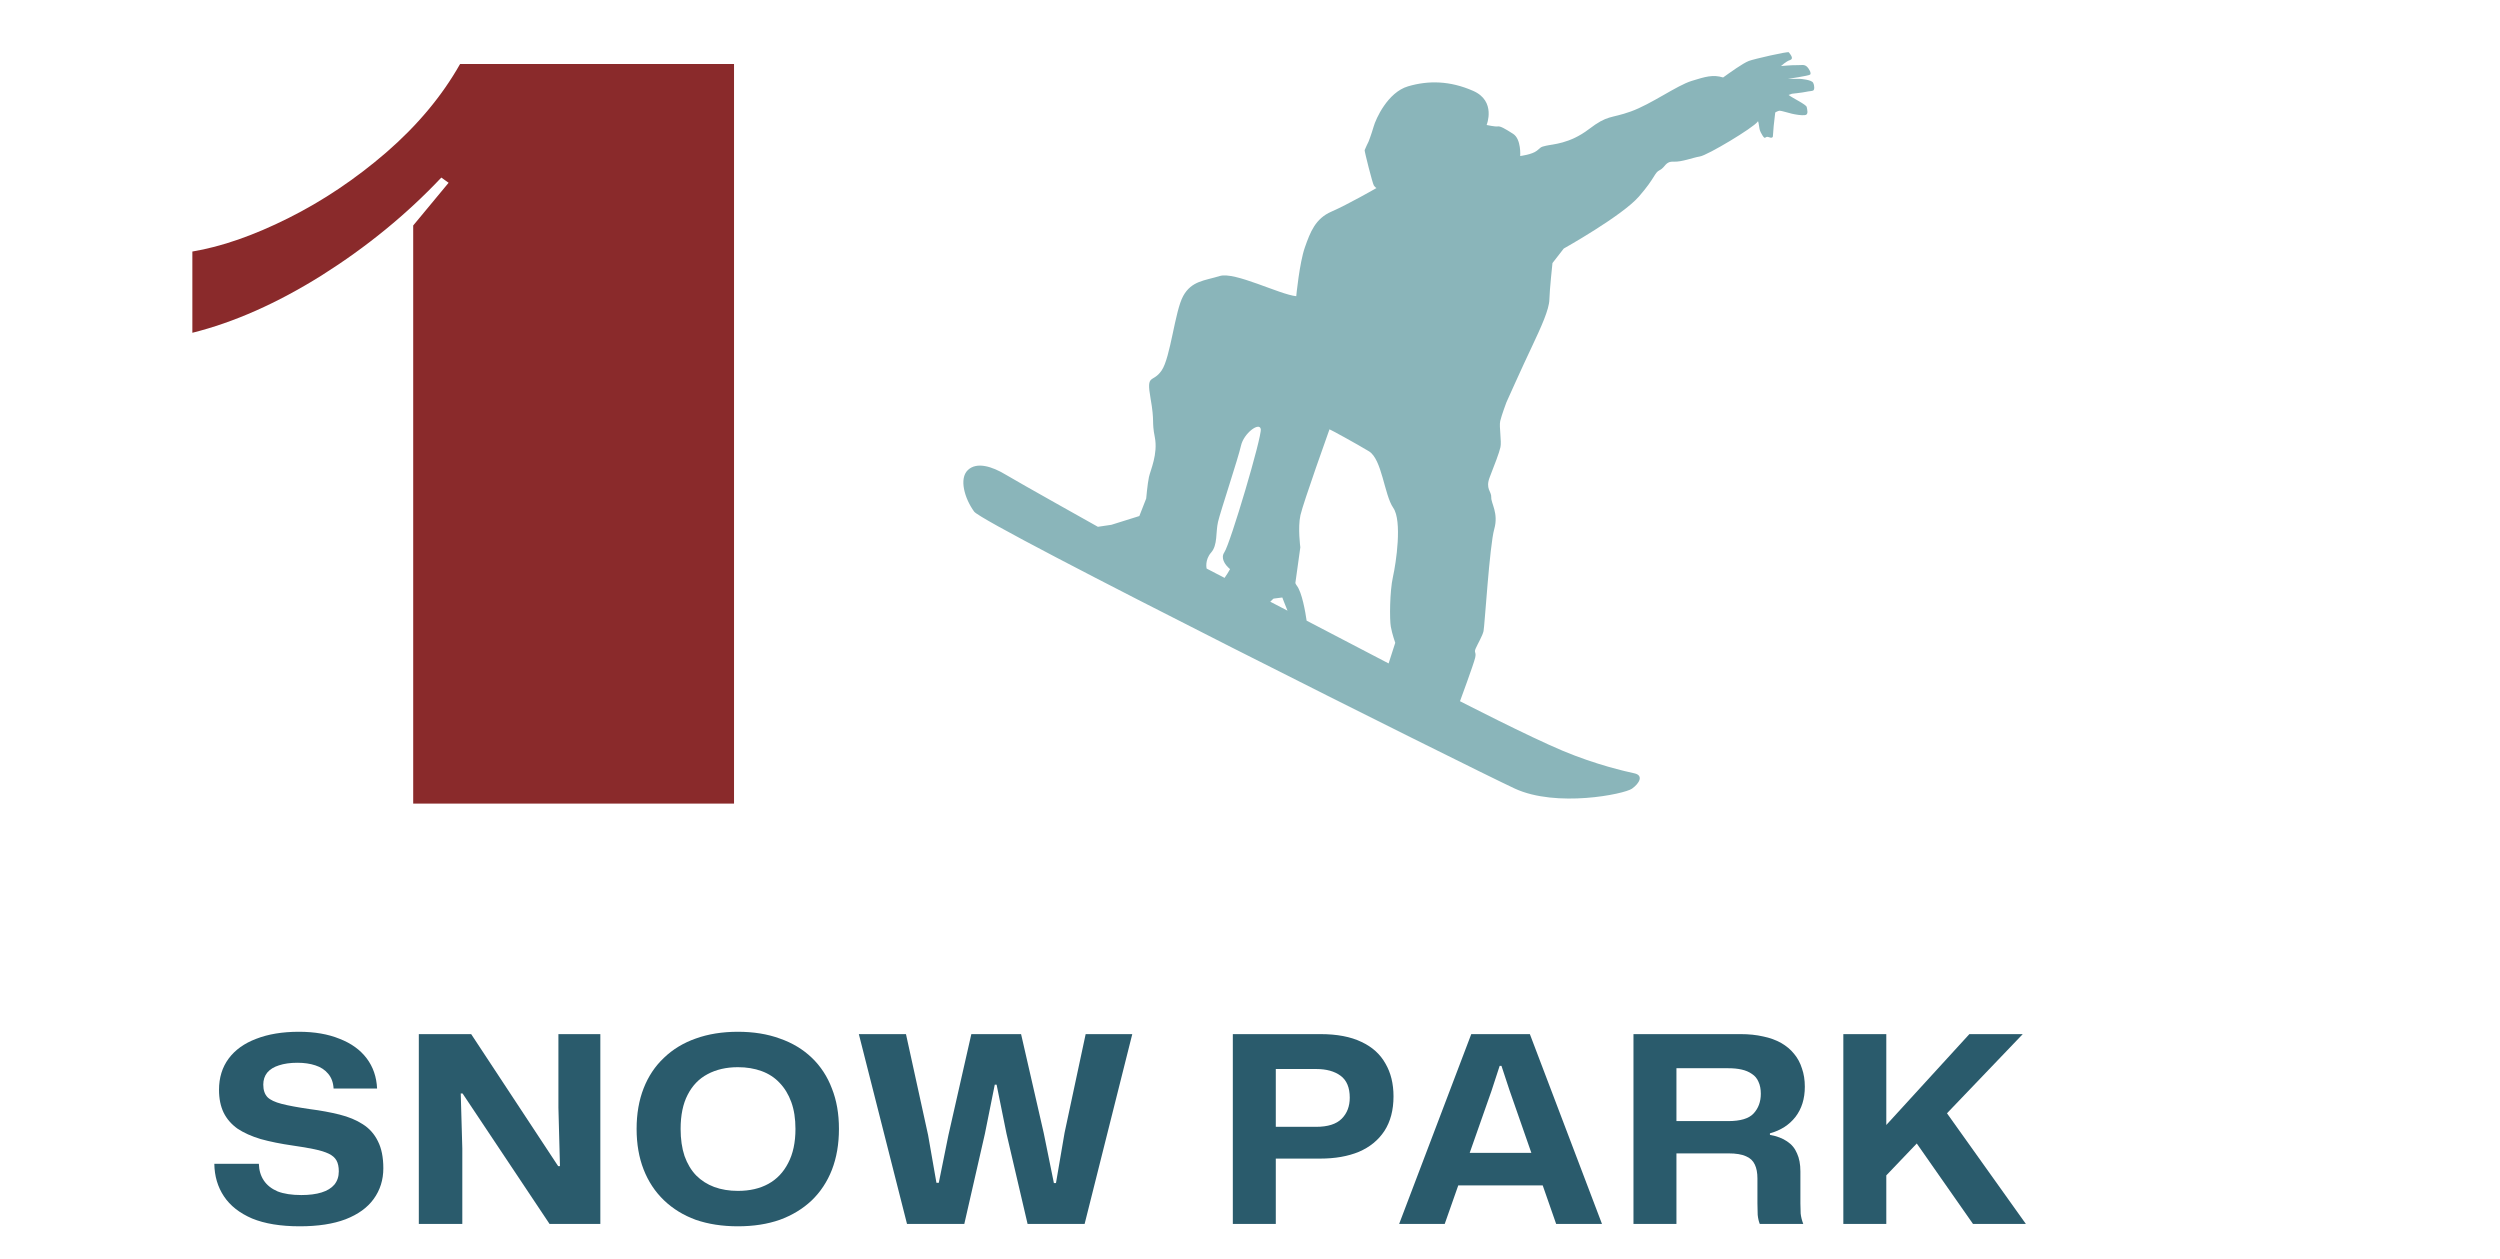 <svg width="288" height="145" viewBox="0 0 288 145" fill="none" xmlns="http://www.w3.org/2000/svg">
<path d="M47.6 25.977L51.68 21.056L50.84 20.456L53 7.376H84.56V92.576H47.6V25.977ZM22.16 28.977C25.52 28.416 29.2 27.137 33.2 25.137C37.2 23.137 40.96 20.616 44.48 17.576C48.08 14.457 50.92 11.056 53 7.376H59.36L50.84 20.456C46.84 24.697 42.24 28.456 37.04 31.736C31.92 34.937 26.96 37.136 22.16 38.337V28.977Z" fill="#8A2A2B"/>
<g clip-path="url(#clip0_349_3562)">
<path fill-rule="evenodd" clip-rule="evenodd" d="M153.171 49.466C153.286 49.491 156.162 51.062 157.69 51.981C159.217 52.9 159.459 56.997 160.503 58.504C161.547 60.01 160.834 64.823 160.465 66.469C160.096 68.116 160.07 71.358 160.223 72.201C160.376 73.043 160.732 74.052 160.732 74.052L159.968 76.426L150.523 71.499C150.383 70.516 149.989 68.231 149.391 67.465C149.327 67.388 149.276 67.286 149.225 67.171L149.798 63.048C149.798 63.048 149.492 60.789 149.811 59.346C150.129 57.916 153.158 49.453 153.158 49.453L153.171 49.466ZM198.499 8.923C197.315 8.566 196.462 8.834 194.884 9.319C193.153 9.855 190.25 11.987 187.87 12.842C185.49 13.697 185.261 13.187 183.033 14.885C180.806 16.582 178.845 16.608 178.107 16.787C177.369 16.965 177.623 16.914 177.05 17.361C176.49 17.808 175.128 17.974 175.128 17.974C175.128 17.974 175.268 16.034 174.314 15.421C173.359 14.808 172.837 14.514 172.544 14.565C172.252 14.617 171.259 14.399 171.259 14.399C171.259 14.399 172.392 11.642 169.706 10.468C167.033 9.293 164.551 9.255 162.209 9.944C159.866 10.634 158.492 13.685 158.237 14.604C157.97 15.523 157.664 16.302 157.664 16.302C157.664 16.302 157.244 17.157 157.206 17.297C157.181 17.438 158.11 21.114 158.263 21.357C158.415 21.586 158.568 21.663 158.568 21.663C158.568 21.663 155.233 23.578 153.375 24.382C151.529 25.186 150.943 26.731 150.32 28.505C149.696 30.28 149.327 34.122 149.327 34.122C147.405 33.93 142.237 31.262 140.506 31.799C138.775 32.335 137.273 32.347 136.305 34.096C135.338 35.845 134.854 41.168 133.823 42.675C132.792 44.181 132.028 42.968 132.537 45.853C133.047 48.738 132.652 48.419 133.034 50.359C133.416 52.3 132.525 54.176 132.359 54.955C132.194 55.721 132.041 57.431 132.041 57.431L131.252 59.448L128.031 60.457L126.478 60.687C126.478 60.687 117.352 55.58 115.824 54.661C114.297 53.742 112.528 53.168 111.497 54.151C110.465 55.134 111.115 57.419 112.222 58.938C113.329 60.457 169.693 88.617 174.492 90.838C179.304 93.072 187.119 91.489 188.01 90.851C188.901 90.213 189.334 89.319 188.29 89.089C187.246 88.86 183.873 88.106 180.016 86.485C176.159 84.877 168.191 80.779 168.191 80.779C168.191 80.779 169.77 76.503 169.935 75.788C170.101 75.073 169.77 75.226 169.999 74.703C170.228 74.18 170.775 73.26 170.902 72.712C171.03 72.163 171.603 62.806 172.137 60.955C172.659 59.104 171.755 57.98 171.793 57.291C171.832 56.602 171.081 56.321 171.628 54.942C172.163 53.563 172.71 52.172 172.85 51.521C173.003 50.857 172.684 49.172 172.824 48.508C172.977 47.845 173.537 46.351 173.537 46.351C173.537 46.351 175.37 42.253 176.465 39.956C177.547 37.658 178.463 35.654 178.489 34.505C178.514 33.356 178.845 30.305 178.845 30.305L180.144 28.633C180.144 28.633 186.865 24.867 188.799 22.646C190.734 20.425 190.556 19.914 191.205 19.595C191.854 19.276 191.829 18.574 192.809 18.625C193.776 18.663 194.922 18.178 195.826 18.025C196.717 17.884 201.986 14.719 202.483 14.017C202.496 13.991 202.508 13.978 202.521 13.953C202.61 14.17 202.623 14.451 202.661 14.629C202.712 14.897 202.687 15.038 203.043 15.612C203.412 16.187 203.298 15.612 203.781 15.804C204.252 15.995 204.239 15.676 204.239 15.676C204.239 15.676 204.29 14.936 204.329 14.514C204.367 14.093 204.507 12.957 204.507 12.957C204.507 12.957 204.812 12.765 205.016 12.753C205.22 12.753 206.022 13.008 206.416 13.097C206.798 13.187 207.498 13.314 207.931 13.263C208.376 13.212 208.185 12.625 208.135 12.332C208.084 12.038 206.493 11.297 206.047 10.94L206.429 10.8C206.429 10.8 207.638 10.672 208.033 10.583C208.427 10.493 208.707 10.506 208.873 10.43C209.038 10.353 209.051 9.893 208.873 9.536C208.695 9.178 207.409 9.089 207.409 9.089H205.945C205.945 9.089 208.389 8.732 208.529 8.591C208.682 8.451 208.44 7.94 208.135 7.659C207.816 7.391 207.536 7.519 207.04 7.506C206.556 7.481 205.169 7.608 205.169 7.608C205.169 7.608 205.78 7.047 206.212 6.919C206.645 6.779 206.34 6.37 206.072 6.025C205.971 5.898 202.025 6.804 201.465 7.021C200.726 7.315 199.313 8.349 198.486 8.936L198.499 8.923ZM148.321 70.35C148.003 69.584 147.723 68.831 147.723 68.831L146.717 68.959C146.717 68.959 146.539 69.099 146.336 69.316L148.321 70.35ZM141.066 66.571L139.004 65.499C139.004 65.499 138.762 64.516 139.526 63.648C140.289 62.78 140.035 61.338 140.315 60.125C140.595 58.912 142.644 52.785 142.962 51.342C143.281 49.913 145.075 48.572 145.241 49.428C145.394 50.27 141.728 62.64 141.04 63.635C140.62 64.248 141.04 65.014 141.702 65.563C141.537 65.869 141.32 66.214 141.079 66.559L141.066 66.571Z" fill="#8AB5BA"/>
</g>
<path d="M227.292 141L220.812 131.73L216.972 135.75V129.96L226.872 119.13H233.022L224.292 128.25L233.382 141H227.292ZM212.352 141V119.13H217.302V141H212.352Z" fill="#2A5B6C"/>
<path d="M188.176 141V119.13H200.506C201.466 119.13 202.336 119.22 203.116 119.4C203.896 119.56 204.586 119.81 205.186 120.15C205.786 120.49 206.286 120.91 206.686 121.41C207.086 121.89 207.386 122.45 207.586 123.09C207.806 123.71 207.916 124.41 207.916 125.19C207.916 126.57 207.556 127.73 206.836 128.67C206.116 129.59 205.136 130.22 203.896 130.56V130.74C204.696 130.88 205.356 131.13 205.876 131.49C206.396 131.83 206.776 132.29 207.016 132.87C207.276 133.43 207.406 134.12 207.406 134.94V138.63C207.406 139.03 207.416 139.42 207.436 139.8C207.476 140.18 207.576 140.58 207.736 141H202.726C202.606 140.7 202.526 140.35 202.486 139.95C202.466 139.55 202.456 139.11 202.456 138.63V135.75C202.456 135.11 202.356 134.58 202.156 134.16C201.956 133.72 201.616 133.4 201.136 133.2C200.656 132.98 199.986 132.87 199.126 132.87H192.706V129.15H199.096C200.496 129.15 201.466 128.86 202.006 128.28C202.566 127.68 202.846 126.92 202.846 126C202.846 125.46 202.756 125 202.576 124.62C202.416 124.24 202.166 123.94 201.826 123.72C201.486 123.48 201.086 123.31 200.626 123.21C200.186 123.11 199.676 123.06 199.096 123.06H193.126V141H188.176Z" fill="#2A5B6C"/>
<path d="M161.18 141L169.49 119.13H176.24L184.55 141H179.27L173.9 125.61L172.97 122.79H172.76L171.83 125.64L166.43 141H161.18ZM167.63 136.56L168.86 132.81H176.87L178.07 136.56H167.63Z" fill="#2A5B6C"/>
<path d="M142.022 141V119.13H152.102C154.022 119.13 155.602 119.43 156.842 120.03C158.082 120.61 159.002 121.44 159.602 122.52C160.222 123.58 160.532 124.84 160.532 126.3C160.532 127.88 160.182 129.21 159.482 130.29C158.782 131.35 157.802 132.15 156.542 132.69C155.282 133.21 153.802 133.47 152.102 133.47H146.552V129.81H151.622C152.962 129.81 153.942 129.5 154.562 128.88C155.182 128.26 155.492 127.45 155.492 126.45C155.492 125.29 155.142 124.45 154.442 123.93C153.742 123.41 152.802 123.15 151.622 123.15H146.102L146.972 122.31V141H142.022Z" fill="#2A5B6C"/>
<path d="M104.488 141L98.938 119.13H104.368L106.918 130.77L107.878 136.26H108.148L109.258 130.77L111.898 119.13H117.628L120.238 130.53L121.408 136.29H121.648L122.638 130.5L125.068 119.13H130.438L124.948 141H118.378L115.948 130.59L114.808 124.95H114.598L113.458 130.62L111.088 141H104.488Z" fill="#2A5B6C"/>
<path d="M85.007 141.27C83.207 141.27 81.587 141.02 80.147 140.52C78.727 140 77.507 139.25 76.487 138.27C75.467 137.29 74.687 136.11 74.147 134.73C73.607 133.35 73.337 131.79 73.337 130.05C73.337 128.31 73.607 126.75 74.147 125.37C74.687 123.99 75.467 122.82 76.487 121.86C77.507 120.88 78.727 120.14 80.147 119.64C81.587 119.12 83.207 118.86 85.007 118.86C86.807 118.86 88.417 119.12 89.837 119.64C91.277 120.14 92.507 120.88 93.527 121.86C94.547 122.84 95.317 124.02 95.837 125.4C96.377 126.76 96.647 128.31 96.647 130.05C96.647 131.79 96.377 133.36 95.837 134.76C95.297 136.14 94.517 137.32 93.497 138.3C92.477 139.26 91.257 140 89.837 140.52C88.417 141.02 86.807 141.27 85.007 141.27ZM85.007 137.19C86.367 137.19 87.537 136.92 88.517 136.38C89.497 135.84 90.257 135.04 90.797 133.98C91.357 132.92 91.637 131.61 91.637 130.05C91.637 128.87 91.477 127.84 91.157 126.96C90.837 126.08 90.387 125.34 89.807 124.74C89.247 124.14 88.557 123.69 87.737 123.39C86.917 123.09 86.007 122.94 85.007 122.94C83.667 122.94 82.497 123.21 81.497 123.75C80.517 124.27 79.757 125.06 79.217 126.12C78.677 127.16 78.407 128.47 78.407 130.05C78.407 131.23 78.557 132.27 78.857 133.17C79.177 134.07 79.627 134.82 80.207 135.42C80.787 136 81.477 136.44 82.277 136.74C83.097 137.04 84.007 137.19 85.007 137.19Z" fill="#2A5B6C"/>
<path d="M48.248 141V119.13H54.279L64.299 134.34H64.508L64.329 127.59V119.13H69.159V141H63.309L53.288 125.97H53.078L53.258 132.3V141H48.248Z" fill="#2A5B6C"/>
<path d="M34.53 141.27C32.33 141.27 30.5 140.97 29.04 140.37C27.6 139.75 26.52 138.9 25.8 137.82C25.08 136.74 24.71 135.49 24.69 134.07H29.82C29.84 134.81 30.03 135.45 30.39 135.99C30.75 136.53 31.28 136.95 31.98 137.25C32.7 137.53 33.61 137.67 34.71 137.67C35.63 137.67 36.41 137.57 37.05 137.37C37.69 137.17 38.18 136.87 38.52 136.47C38.86 136.05 39.03 135.54 39.03 134.94C39.03 134.42 38.94 134 38.76 133.68C38.58 133.36 38.28 133.1 37.86 132.9C37.44 132.7 36.89 132.53 36.21 132.39C35.55 132.25 34.73 132.11 33.75 131.97C32.35 131.77 31.11 131.52 30.03 131.22C28.97 130.9 28.08 130.5 27.36 130.02C26.66 129.52 26.13 128.91 25.77 128.19C25.41 127.45 25.23 126.57 25.23 125.55C25.23 124.15 25.6 122.95 26.34 121.95C27.08 120.95 28.14 120.19 29.52 119.67C30.9 119.13 32.54 118.86 34.44 118.86C36.24 118.86 37.8 119.13 39.12 119.67C40.46 120.19 41.5 120.94 42.24 121.92C42.98 122.9 43.38 124.06 43.44 125.4H38.43C38.39 124.7 38.18 124.13 37.8 123.69C37.44 123.25 36.95 122.93 36.33 122.73C35.73 122.53 35.04 122.43 34.26 122.43C33.44 122.43 32.73 122.53 32.13 122.73C31.55 122.91 31.1 123.19 30.78 123.57C30.48 123.95 30.33 124.41 30.33 124.95C30.33 125.57 30.49 126.05 30.81 126.39C31.13 126.71 31.68 126.97 32.46 127.17C33.24 127.37 34.32 127.57 35.7 127.77C36.94 127.93 38.08 128.14 39.12 128.4C40.16 128.66 41.05 129.03 41.79 129.51C42.55 129.99 43.13 130.64 43.53 131.46C43.95 132.28 44.16 133.32 44.16 134.58C44.16 135.92 43.79 137.1 43.05 138.12C42.33 139.12 41.25 139.9 39.81 140.46C38.39 141 36.63 141.27 34.53 141.27Z" fill="#2A5B6C"/>
<defs>
<clipPath id="clip0_349_3562">
<rect width="98" height="86" fill="white" transform="translate(111 6)"/>
</clipPath>
</defs>
</svg>
